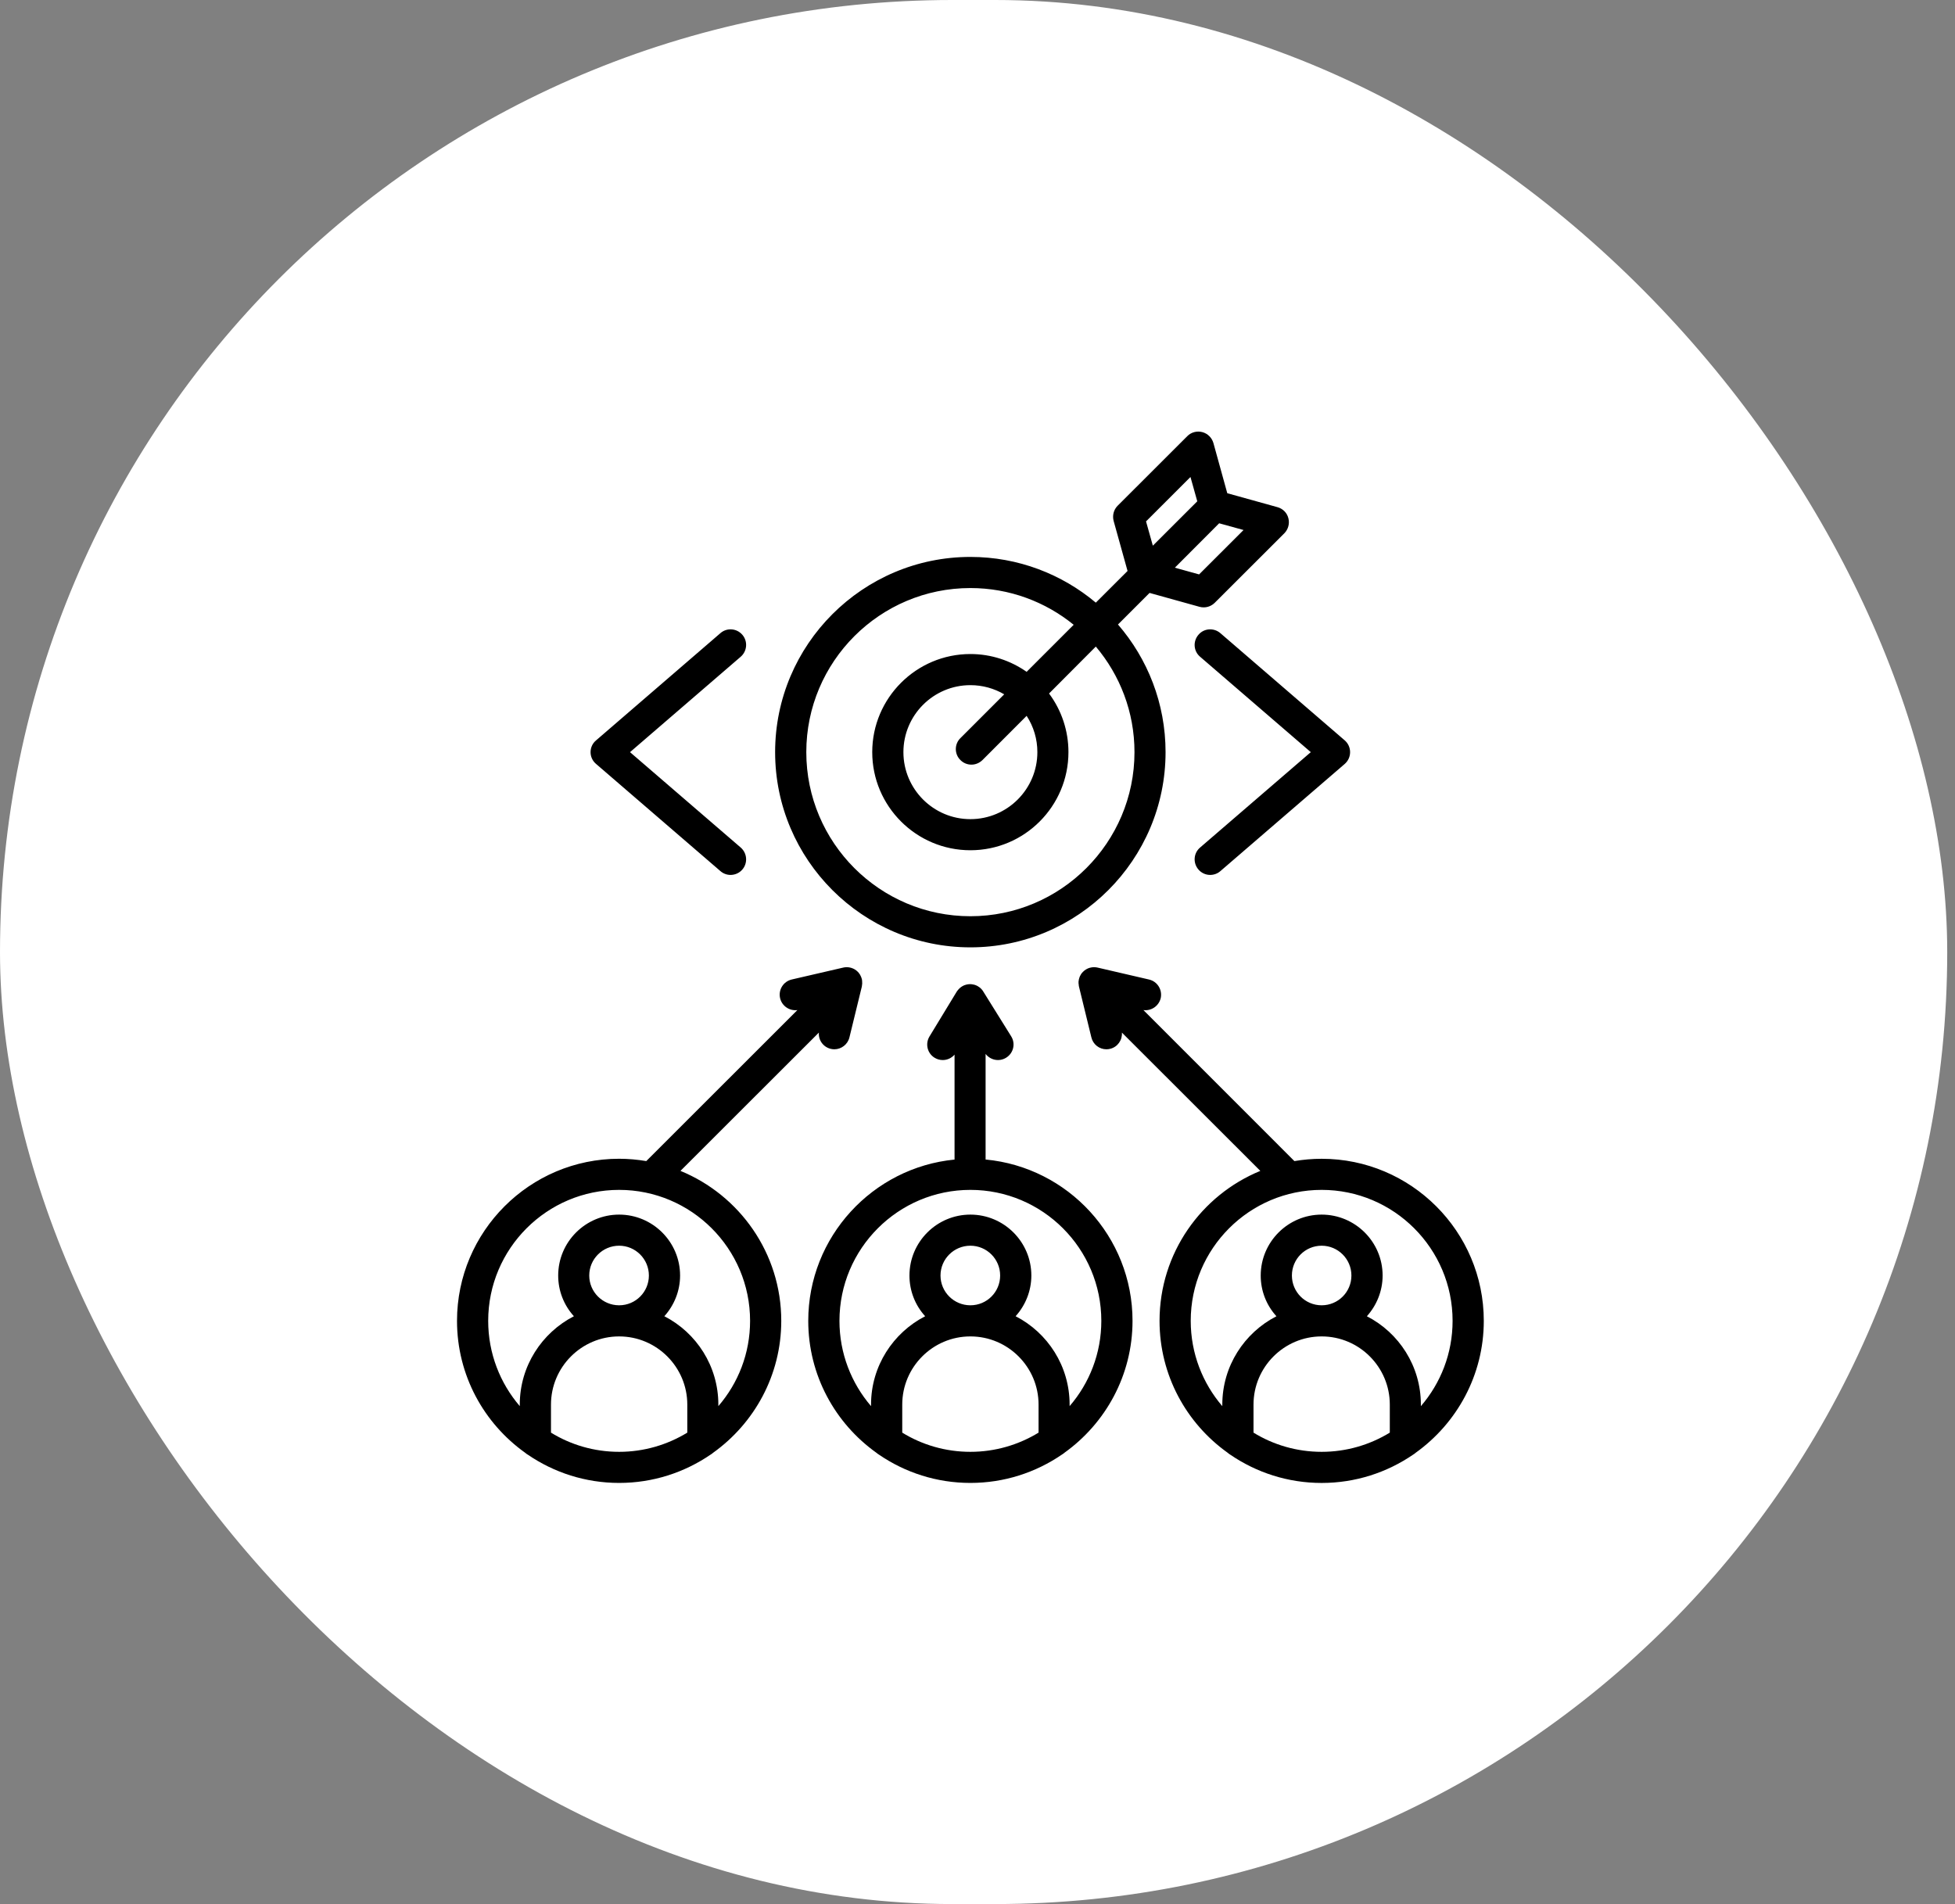 <svg xmlns="http://www.w3.org/2000/svg" fill="none" viewBox="0 0 77 75" height="75" width="77">
<rect x="0" y="0" width="77" height="75" fill="#808080" stroke="none"/>
<g clip-path="url(#clip0_1208_1501)">
<rect fill="white" rx="37.5" height="75" width="76.694"></rect>
<path fill="black" d="M48.065 24.939L52.964 29.163C53.03 29.22 53.083 29.291 53.12 29.372C53.156 29.452 53.175 29.539 53.175 29.627C53.175 29.715 53.156 29.802 53.12 29.882C53.083 29.962 53.03 30.033 52.964 30.091L48.065 34.314C47.951 34.414 47.806 34.463 47.662 34.463C47.575 34.463 47.488 34.444 47.409 34.407C47.33 34.371 47.259 34.317 47.203 34.251C46.981 33.994 47.006 33.608 47.265 33.386L51.627 29.627L47.265 25.867C47.006 25.646 46.981 25.259 47.203 25.003C47.419 24.746 47.807 24.718 48.065 24.939ZM23.26 29.627C23.26 29.449 23.337 29.279 23.477 29.163L28.376 24.938C28.629 24.718 29.016 24.746 29.238 25.003C29.46 25.259 29.429 25.646 29.176 25.867L24.814 29.627L29.176 33.386C29.429 33.608 29.46 33.994 29.238 34.251C29.119 34.391 28.944 34.463 28.773 34.463C28.627 34.463 28.486 34.41 28.376 34.314L23.477 30.091C23.409 30.034 23.354 29.963 23.317 29.883C23.279 29.803 23.26 29.715 23.26 29.627ZM40.858 29.627C40.858 31.081 39.676 32.266 38.22 32.266C36.764 32.266 35.582 31.081 35.582 29.627C35.582 28.172 36.764 26.988 38.22 26.988C38.706 26.988 39.16 27.12 39.552 27.349L37.828 29.073C37.77 29.129 37.724 29.197 37.693 29.271C37.662 29.345 37.646 29.425 37.646 29.506C37.646 29.587 37.662 29.666 37.693 29.741C37.724 29.815 37.77 29.883 37.828 29.939C37.885 29.996 37.952 30.042 38.027 30.073C38.101 30.104 38.181 30.119 38.262 30.119C38.416 30.119 38.571 30.059 38.695 29.939L40.435 28.197C40.712 28.622 40.859 29.119 40.858 29.627ZM38.22 23.163C34.653 23.163 31.757 26.062 31.757 29.627C31.757 33.191 34.653 36.09 38.22 36.09C41.782 36.09 44.683 33.191 44.683 29.627C44.683 28.044 44.11 26.593 43.16 25.468L41.318 27.317C41.815 27.984 42.083 28.794 42.082 29.627C42.082 31.757 40.352 33.491 38.22 33.491C36.088 33.491 34.354 31.757 34.354 29.627C34.354 27.496 36.088 25.762 38.22 25.762C39.041 25.762 39.805 26.022 40.435 26.463L42.288 24.61C41.178 23.706 39.759 23.163 38.22 23.163ZM46.888 18.788L47.156 19.746L45.406 21.494L45.138 20.538L46.888 18.788ZM47.228 22.626L48.978 20.877L48.018 20.612L46.273 22.361L47.228 22.626ZM38.22 37.316C42.458 37.316 45.907 33.866 45.907 29.627C45.907 27.706 45.2 25.948 44.033 24.599L45.277 23.355L47.244 23.902C47.298 23.917 47.353 23.924 47.409 23.924C47.569 23.924 47.724 23.861 47.843 23.745L50.589 21.002C50.739 20.847 50.8 20.622 50.744 20.412C50.692 20.201 50.527 20.036 50.315 19.977L48.338 19.428L47.791 17.448C47.729 17.239 47.564 17.075 47.352 17.02C47.249 16.993 47.14 16.993 47.037 17.021C46.933 17.049 46.839 17.103 46.764 17.179L44.017 19.923C43.862 20.08 43.806 20.308 43.862 20.52L44.41 22.49L43.16 23.738C41.824 22.616 40.099 21.937 38.22 21.937C33.982 21.937 30.529 25.387 30.529 29.627C30.529 33.866 33.982 37.316 38.22 37.316ZM28.293 55.387V55.326C28.293 53.811 27.431 52.496 26.166 51.846C26.548 51.421 26.786 50.858 26.786 50.242C26.786 48.919 25.707 47.843 24.385 47.843C23.064 47.843 21.985 48.919 21.985 50.242C21.984 50.836 22.205 51.408 22.604 51.846C21.34 52.496 20.472 53.811 20.472 55.326V55.387C19.698 54.484 19.228 53.311 19.228 52.028C19.228 49.183 21.541 46.869 24.385 46.869C27.23 46.869 29.543 49.183 29.543 52.028C29.543 53.311 29.073 54.484 28.293 55.387ZM23.208 50.242C23.208 50.889 23.735 51.413 24.38 51.415H24.39C25.036 51.413 25.557 50.889 25.557 50.242C25.557 49.594 25.031 49.068 24.385 49.068C23.735 49.068 23.208 49.594 23.208 50.242ZM21.701 56.431C22.48 56.91 23.399 57.187 24.385 57.187C25.366 57.187 26.285 56.91 27.07 56.431V55.326C27.07 53.848 25.867 52.643 24.39 52.641H24.38C22.904 52.643 21.701 53.848 21.701 55.326V56.431ZM26.801 46.121L32.253 40.673C32.227 40.967 32.423 41.242 32.717 41.313C32.764 41.325 32.815 41.331 32.862 41.331C33.135 41.331 33.388 41.143 33.456 40.862L33.946 38.854V38.834C33.951 38.825 33.951 38.817 33.951 38.809C33.961 38.762 33.961 38.715 33.956 38.668V38.641C33.956 38.628 33.951 38.615 33.951 38.603C33.951 38.592 33.946 38.581 33.946 38.57C33.941 38.559 33.941 38.548 33.936 38.538C33.931 38.517 33.925 38.497 33.915 38.476C33.91 38.47 33.91 38.464 33.905 38.458C33.9 38.442 33.893 38.426 33.884 38.413C33.879 38.405 33.874 38.398 33.874 38.392C33.864 38.377 33.853 38.365 33.843 38.351C33.838 38.345 33.838 38.338 33.833 38.332C33.817 38.316 33.802 38.3 33.791 38.284C33.786 38.283 33.786 38.281 33.786 38.279C33.786 38.278 33.781 38.278 33.781 38.278V38.275C33.766 38.258 33.745 38.243 33.729 38.228C33.724 38.226 33.719 38.224 33.719 38.222C33.698 38.208 33.683 38.196 33.667 38.185C33.662 38.183 33.657 38.181 33.657 38.18C33.637 38.168 33.616 38.157 33.595 38.148L33.59 38.147C33.544 38.127 33.495 38.112 33.445 38.105C33.445 38.105 33.44 38.105 33.44 38.104C33.361 38.092 33.28 38.096 33.203 38.115L31.184 38.582C30.854 38.659 30.648 38.988 30.725 39.318C30.797 39.628 31.097 39.828 31.406 39.787L25.454 45.735C25.101 45.675 24.744 45.644 24.386 45.643C20.865 45.643 18 48.508 18 52.028C18 54.169 19.058 56.065 20.684 57.224C20.715 57.253 20.751 57.278 20.788 57.299C21.815 58.001 23.054 58.412 24.386 58.412C25.718 58.412 26.956 58.001 27.984 57.299C28.021 57.278 28.055 57.253 28.087 57.224C29.708 56.065 30.771 54.169 30.771 52.028C30.771 49.363 29.129 47.076 26.801 46.121ZM49.371 56.431V55.326C49.371 53.848 50.574 52.643 52.05 52.641H52.06C53.537 52.643 54.739 53.848 54.739 55.326V56.431C53.955 56.91 53.036 57.187 52.055 57.187C51.069 57.187 50.15 56.91 49.371 56.431ZM52.055 51.415H52.05C51.405 51.413 50.883 50.889 50.883 50.242C50.883 49.594 51.405 49.068 52.055 49.068C52.7 49.068 53.227 49.594 53.227 50.242C53.227 50.889 52.706 51.413 52.06 51.415H52.055ZM46.898 52.028C46.898 53.311 47.368 54.484 48.142 55.388V55.326C48.142 53.811 49.009 52.496 50.274 51.847C49.874 51.408 49.653 50.836 49.655 50.242C49.655 48.919 50.733 47.843 52.055 47.843C53.377 47.843 54.456 48.919 54.456 50.242C54.456 50.858 54.218 51.421 53.836 51.847C55.101 52.496 55.963 53.811 55.963 55.326V55.388C56.742 54.484 57.212 53.311 57.212 52.028C57.212 49.183 54.899 46.869 52.055 46.869C49.211 46.869 46.898 49.183 46.898 52.028ZM58.441 52.028C58.441 48.508 55.576 45.644 52.055 45.644C51.689 45.644 51.332 45.676 50.981 45.735L45.035 39.787C45.344 39.828 45.639 39.629 45.716 39.318C45.788 38.988 45.587 38.66 45.256 38.583L43.238 38.115C43.159 38.096 43.076 38.092 42.995 38.105C42.944 38.113 42.894 38.127 42.846 38.147C42.825 38.157 42.804 38.168 42.784 38.18C42.779 38.181 42.779 38.183 42.773 38.186C42.758 38.197 42.737 38.208 42.722 38.222C42.717 38.224 42.717 38.226 42.712 38.228C42.696 38.243 42.675 38.258 42.66 38.276C42.66 38.276 42.655 38.277 42.655 38.278V38.279C42.655 38.281 42.65 38.283 42.65 38.284C42.634 38.3 42.624 38.316 42.608 38.332C42.603 38.339 42.598 38.345 42.593 38.351C42.588 38.364 42.577 38.378 42.567 38.392C42.562 38.398 42.562 38.406 42.557 38.413C42.546 38.427 42.541 38.443 42.531 38.458C42.531 38.464 42.526 38.47 42.526 38.476C42.515 38.497 42.51 38.518 42.505 38.538C42.5 38.549 42.5 38.559 42.495 38.57C42.495 38.581 42.49 38.592 42.49 38.603C42.484 38.615 42.484 38.628 42.484 38.641C42.484 38.65 42.479 38.66 42.479 38.669C42.479 38.715 42.479 38.762 42.49 38.809V38.835C42.495 38.841 42.495 38.848 42.495 38.854L42.985 40.862C43.017 40.996 43.092 41.115 43.2 41.2C43.308 41.285 43.441 41.332 43.579 41.331C43.625 41.331 43.672 41.326 43.724 41.313C44.018 41.242 44.209 40.967 44.188 40.674L49.639 46.121C47.311 47.076 45.67 49.363 45.67 52.028C45.67 54.169 46.728 56.066 48.354 57.224C48.385 57.253 48.421 57.279 48.457 57.3C49.484 58.002 50.724 58.413 52.055 58.413C53.387 58.413 54.626 58.002 55.654 57.3C55.69 57.279 55.725 57.254 55.757 57.225C57.377 56.065 58.441 54.169 58.441 52.028ZM42.128 55.387V55.326C42.128 53.811 41.266 52.496 40.001 51.846C40.383 51.421 40.621 50.858 40.621 50.242C40.621 48.919 39.542 47.843 38.22 47.843C36.899 47.843 35.82 48.919 35.82 50.242C35.819 50.836 36.039 51.408 36.439 51.846C35.175 52.496 34.307 53.811 34.307 55.326V55.387C33.533 54.484 33.063 53.311 33.063 52.028C33.063 49.183 35.376 46.869 38.22 46.869C41.065 46.869 43.377 49.183 43.377 52.028C43.377 53.311 42.907 54.484 42.128 55.387ZM37.043 50.242C37.043 50.889 37.57 51.413 38.215 51.415H38.225C38.871 51.413 39.392 50.889 39.392 50.242C39.392 49.594 38.866 49.068 38.22 49.068C37.57 49.068 37.043 49.594 37.043 50.242ZM35.536 56.431C36.315 56.91 37.234 57.187 38.22 57.187C39.201 57.187 40.12 56.91 40.905 56.431V55.326C40.905 53.848 39.702 52.643 38.225 52.641H38.215C36.739 52.643 35.536 53.848 35.536 55.326V56.431ZM38.819 45.673C42.061 45.977 44.606 48.711 44.606 52.028C44.606 54.169 43.543 56.065 41.922 57.225C41.89 57.253 41.855 57.278 41.818 57.3C40.791 58.002 39.552 58.412 38.22 58.412C36.888 58.412 35.649 58.002 34.622 57.3C34.585 57.278 34.551 57.253 34.519 57.225C32.893 56.065 31.834 54.169 31.834 52.028C31.834 48.719 34.369 45.989 37.596 45.675V41.542C37.538 41.608 37.467 41.662 37.387 41.699C37.306 41.736 37.219 41.755 37.131 41.755C37.018 41.755 36.907 41.724 36.811 41.665C36.522 41.49 36.434 41.112 36.61 40.824L37.683 39.059C37.689 39.053 37.694 39.048 37.694 39.041C37.699 39.035 37.704 39.029 37.709 39.023C37.74 38.983 37.771 38.947 37.807 38.916C37.812 38.911 37.818 38.905 37.828 38.899C37.838 38.891 37.849 38.884 37.859 38.876C37.864 38.87 37.874 38.864 37.885 38.858C37.895 38.852 37.905 38.846 37.916 38.84C37.931 38.83 37.952 38.821 37.972 38.812C37.978 38.81 37.983 38.807 37.993 38.805C38.009 38.8 38.024 38.793 38.04 38.79C38.045 38.787 38.055 38.785 38.065 38.783C38.081 38.779 38.096 38.776 38.107 38.774C38.117 38.772 38.127 38.771 38.132 38.77C38.153 38.767 38.174 38.766 38.194 38.766C38.194 38.766 38.2 38.765 38.205 38.765H38.21C38.23 38.765 38.256 38.767 38.282 38.77C38.287 38.77 38.292 38.772 38.292 38.772C38.313 38.775 38.334 38.779 38.354 38.784C38.359 38.785 38.365 38.786 38.365 38.786C38.438 38.804 38.506 38.837 38.566 38.883C38.566 38.884 38.571 38.884 38.571 38.884C38.638 38.934 38.695 38.997 38.736 39.07L39.825 40.818C40.006 41.105 39.919 41.483 39.629 41.662C39.361 41.831 39.01 41.762 38.819 41.514V45.673H38.819Z" clip-rule="evenodd" fill-rule="evenodd"></path>
</g>
<defs>
<clipPath id="clip0_1208_1501">
<rect fill="white" height="75" width="77"></rect>
</clipPath>
</defs>
</svg>
